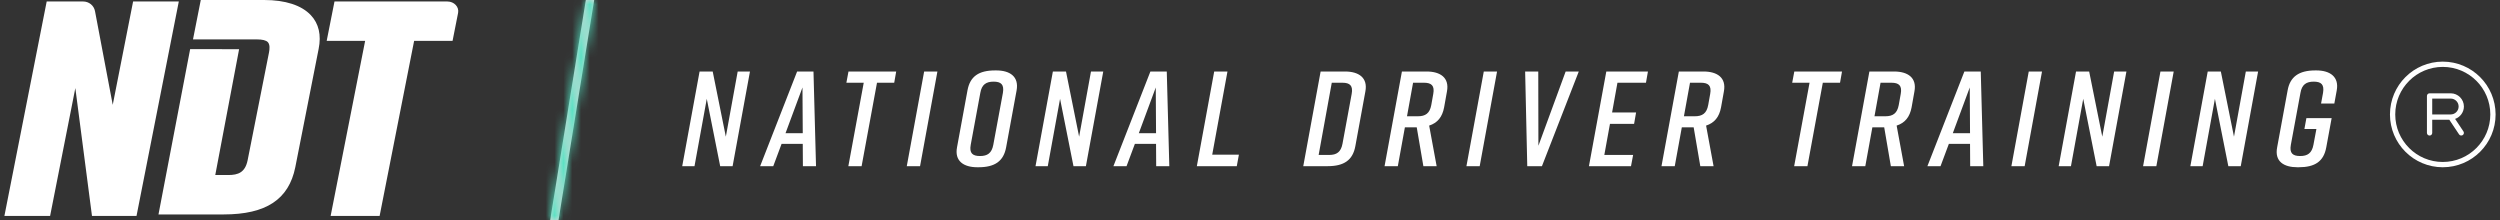 <?xml version="1.0" encoding="UTF-8"?>
<svg width="284px" height="25px" viewBox="0 0 284 25" version="1.1" xmlns="http://www.w3.org/2000/svg" xmlns:xlink="http://www.w3.org/1999/xlink">
    <rect x="0" y="0" width="284" height="25" fill="#333333" stroke="none"/>
    <!-- Generator: Sketch 56.3 (81716) - https://sketch.com -->
    <title>Logos / NDT / Logotype-1x</title>
    <desc>Created with Sketch.</desc>
    <defs>
        <polygon id="path-1" points="0.95 25 0 25 4.05 0 5 0"></polygon>
    </defs>
    <g id="Components-" stroke="none" stroke-width="1" fill="none" fill-rule="evenodd">
        <g id="Nav-/-Desktop-/-Web-Nav" transform="translate(-39, -20)">
            <g id="Comp">
                <g id="Top-Nav">
                    <g id="Logos-/-NDT-/-Logotype" transform="translate(40, 20)">
                        <g id="Logo" transform="translate(-0.5, 0)">
                            <g id="Boundry" transform="translate(62, 0)">
                                <mask id="mask-2" fill="white">
                                    <use xlink:href="#path-1"></use>
                                </mask>
                                <use id="Path" fill="#D8D8D8" xlink:href="#path-1"></use>
                                <g id="Colors-/-Accent-/-Aqua-Green" mask="url(#mask-2)" fill="#50E3C2">
                                    <g transform="translate(-62, 0)" id="Colors-/-Accent-/-Hot-Red">
                                        <rect x="0" y="0" width="267" height="25"></rect>
                                    </g>
                                </g>
                            </g>
                            <g id="Logos-/-NDT-/-Typemark" transform="translate(77, 7)" fill="#FFFFFF">
                                <path d="M1.395,11.877 L0,11.877 L1.972,1.123 L3.463,1.123 L4.955,8.528 L6.301,1.123 L7.696,1.123 L5.724,11.877 L4.313,11.877 L2.79,4.226 L1.395,11.877 Z M13.709,11.877 L13.693,9.342 L11.288,9.342 L10.342,11.877 L8.851,11.877 L13.052,1.123 L14.912,1.123 L15.2,11.877 L13.709,11.877 Z M11.737,8.128 L13.693,8.128 L13.661,2.936 L11.737,8.128 Z M24.308,1.123 L24.083,2.398 L22.127,2.398 L20.379,11.877 L18.872,11.877 L20.62,2.398 L18.648,2.398 L18.888,1.123 L24.308,1.123 Z M27.018,11.877 L25.51,11.877 L27.483,1.123 L28.99,1.123 L27.018,11.877 Z M32.405,3.274 C32.694,1.676 33.688,1 35.548,1 L35.676,1 C37.215,1 38.274,1.691 37.985,3.274 L36.798,9.726 C36.51,11.309 35.516,12 33.656,12 L33.527,12 C31.988,12 30.914,11.309 31.219,9.726 L32.405,3.274 Z M32.774,9.45 C32.597,10.402 32.982,10.725 33.832,10.725 C34.666,10.725 35.163,10.402 35.339,9.45 L36.43,3.55 C36.59,2.598 36.221,2.275 35.371,2.275 C34.538,2.275 34.024,2.598 33.864,3.55 L32.774,9.45 Z M41.528,11.877 L40.134,11.877 L42.106,1.123 L43.597,1.123 L45.088,8.528 L46.435,1.123 L47.83,1.123 L45.858,11.877 L44.447,11.877 L42.923,4.226 L41.528,11.877 Z M53.843,11.877 L53.827,9.342 L51.422,9.342 L50.476,11.877 L48.984,11.877 L53.185,1.123 L55.045,1.123 L55.334,11.877 L53.843,11.877 Z M51.871,8.128 L53.827,8.128 L53.795,2.936 L51.871,8.128 Z M63.239,10.571 L62.998,11.877 L58.461,11.877 L60.433,1.123 L61.94,1.123 L60.208,10.571 L63.239,10.571 Z M75.296,1.123 C76.836,1.123 77.91,1.814 77.605,3.397 L76.467,9.603 C76.178,11.186 75.184,11.877 73.324,11.877 L70.55,11.877 L72.523,1.123 L75.296,1.123 Z M76.05,3.673 C76.226,2.721 75.842,2.398 74.992,2.398 L73.789,2.398 L72.298,10.602 L73.501,10.602 C74.334,10.602 74.831,10.279 75.008,9.327 L76.05,3.673 Z M84.564,1.123 C86.103,1.123 87.178,1.814 86.873,3.397 L86.552,5.194 C86.344,6.3 85.799,6.961 84.853,7.268 L85.703,11.877 L84.195,11.877 L83.442,7.468 L82.095,7.468 L81.293,11.877 L79.786,11.877 L81.758,1.123 L84.564,1.123 Z M85.318,3.673 C85.494,2.721 85.109,2.398 84.26,2.398 L83.025,2.398 L82.335,6.208 L83.57,6.208 C84.42,6.208 84.917,5.885 85.093,4.933 L85.318,3.673 Z M90.593,11.877 L89.086,11.877 L91.058,1.123 L92.565,1.123 L90.593,11.877 Z M101.849,1.123 L97.664,11.877 L95.997,11.877 L95.756,1.123 L97.247,1.123 L97.263,9.557 L100.358,1.123 L101.849,1.123 Z M107.782,11.877 L103.003,11.877 L104.976,1.123 L109.706,1.123 L109.481,2.398 L106.242,2.398 L105.633,5.778 L108.359,5.778 L108.134,7.068 L105.393,7.068 L104.751,10.602 L108.022,10.602 L107.782,11.877 Z M116.023,1.123 C117.563,1.123 118.637,1.814 118.332,3.397 L118.011,5.194 C117.803,6.3 117.258,6.961 116.312,7.268 L117.162,11.877 L115.654,11.877 L114.901,7.468 L113.554,7.468 L112.752,11.877 L111.245,11.877 L113.217,1.123 L116.023,1.123 Z M116.777,3.673 C116.953,2.721 116.568,2.398 115.719,2.398 L114.484,2.398 L113.794,6.208 L115.029,6.208 C115.879,6.208 116.376,5.885 116.552,4.933 L116.777,3.673 Z M131.753,1.123 L131.528,2.398 L129.572,2.398 L127.824,11.877 L126.317,11.877 L128.065,2.398 L126.093,2.398 L126.333,1.123 L131.753,1.123 Z M137.669,1.123 C139.209,1.123 140.283,1.814 139.978,3.397 L139.658,5.194 C139.449,6.3 138.904,6.961 137.958,7.268 L138.808,11.877 L137.301,11.877 L136.547,7.468 L135.2,7.468 L134.398,11.877 L132.891,11.877 L134.863,1.123 L137.669,1.123 Z M138.423,3.673 C138.599,2.721 138.215,2.398 137.365,2.398 L136.13,2.398 L135.441,6.208 L136.675,6.208 C137.525,6.208 138.022,5.885 138.198,4.933 L138.423,3.673 Z M146.312,11.877 L146.296,9.342 L143.891,9.342 L142.945,11.877 L141.453,11.877 L145.654,1.123 L147.514,1.123 L147.803,11.877 L146.312,11.877 Z M144.34,8.128 L146.296,8.128 L146.264,2.936 L144.34,8.128 Z M152.501,11.877 L150.994,11.877 L152.966,1.123 L154.473,1.123 L152.501,11.877 Z M157.76,11.877 L156.365,11.877 L158.337,1.123 L159.829,1.123 L161.32,8.528 L162.667,1.123 L164.062,1.123 L162.089,11.877 L160.678,11.877 L159.155,4.226 L157.76,11.877 Z M167.461,11.877 L165.954,11.877 L167.926,1.123 L169.433,1.123 L167.461,11.877 Z M172.72,11.877 L171.325,11.877 L173.297,1.123 L174.788,1.123 L176.28,8.528 L177.626,1.123 L179.021,1.123 L177.049,11.877 L175.638,11.877 L174.115,4.226 L172.72,11.877 Z M187.375,6.423 L186.766,9.726 C186.477,11.339 185.483,12 183.623,12 L183.495,12 C181.956,12 180.865,11.355 181.186,9.726 L182.373,3.274 C182.645,1.722 183.655,1 185.515,1 L185.644,1 C187.183,1 188.241,1.722 187.952,3.274 L187.68,4.764 L186.173,4.764 L186.397,3.55 C186.558,2.598 186.189,2.275 185.339,2.275 C184.505,2.275 183.992,2.598 183.832,3.55 L182.741,9.45 C182.565,10.402 182.95,10.725 183.8,10.725 C184.633,10.725 185.13,10.402 185.307,9.45 L185.644,7.652 L184.281,7.652 L184.505,6.423 L187.375,6.423 Z" id="NDT"></path>
                                <g id="Icons-/-Copyright-/-Registered" transform="translate(194, 0)">
                                    <path d="M8.4,5.1 C8.399,4.272 7.728,3.601 6.9,3.6 L4.5,3.6 C4.334,3.6 4.2,3.734 4.2,3.9 L4.2,8.1 C4.2,8.266 4.334,8.4 4.5,8.4 C4.666,8.4 4.8,8.266 4.8,8.1 L4.8,6.6 L6.739,6.6 L7.85,8.266 C7.943,8.403 8.128,8.439 8.265,8.347 C8.402,8.256 8.44,8.071 8.35,7.934 L7.399,6.508 C7.997,6.298 8.398,5.734 8.4,5.1 L8.4,5.1 Z M6.9,6 L4.8,6 L4.8,4.2 L6.9,4.2 C7.397,4.2 7.8,4.603 7.8,5.1 C7.8,5.597 7.397,6 6.9,6 Z M6,0 C9.312,0.004 11.996,2.688 12,6 C12,9.314 9.314,12 6,12 C2.686,12 0,9.314 0,6 C0,2.686 2.686,0 6,0 Z M6,11.4 C8.981,11.397 11.397,8.981 11.4,6 C11.4,3.018 8.982,0.6 6,0.6 C3.018,0.6 0.6,3.018 0.6,6 C0.6,8.982 3.018,11.4 6,11.4 Z" id="Shape"></path>
                                </g>
                            </g>
                            <g id="Logos-/-NDT-/-Icon" fill="#FFFFFF">
                                <path d="M34.812,1.725 C35.717,2.688 36.015,3.978 35.697,5.557 L33.047,18.99 C32.31,22.654 29.724,24.36 24.909,24.36 L17.504,24.36 L21.1,5.584 C22.236,5.573 26.078,5.59 26.662,5.593 L23.954,19.883 L25.432,19.883 C26.548,19.883 27.349,19.597 27.631,18.202 L30.057,5.967 C30.136,5.576 30.177,5.056 29.926,4.789 C29.731,4.581 29.312,4.476 28.678,4.476 L26.988,4.476 L21.425,4.476 L22.308,0 L29.5,0 C31.915,0 33.752,0.596 34.812,1.725 Z M14.62,0.169 L19.812,0.169 L15.008,24.529 L9.949,24.529 L8.058,10.006 L5.192,24.529 L0,24.529 L4.804,0.169 L8.948,0.169 C9.607,0.169 10.172,0.63 10.292,1.265 L12.307,11.91 L14.62,0.169 Z M37.498,0.169 L50.322,0.169 C51.091,0.169 51.674,0.788 51.54,1.463 L50.91,4.646 L46.544,4.646 L42.625,24.529 L37.06,24.529 L40.979,4.646 L36.611,4.646 L37.498,0.169 Z" id="Fill-9"></path>
                            </g>
                        </g>
                    </g>
                </g>
            </g>
        </g>
    </g>
</svg>

